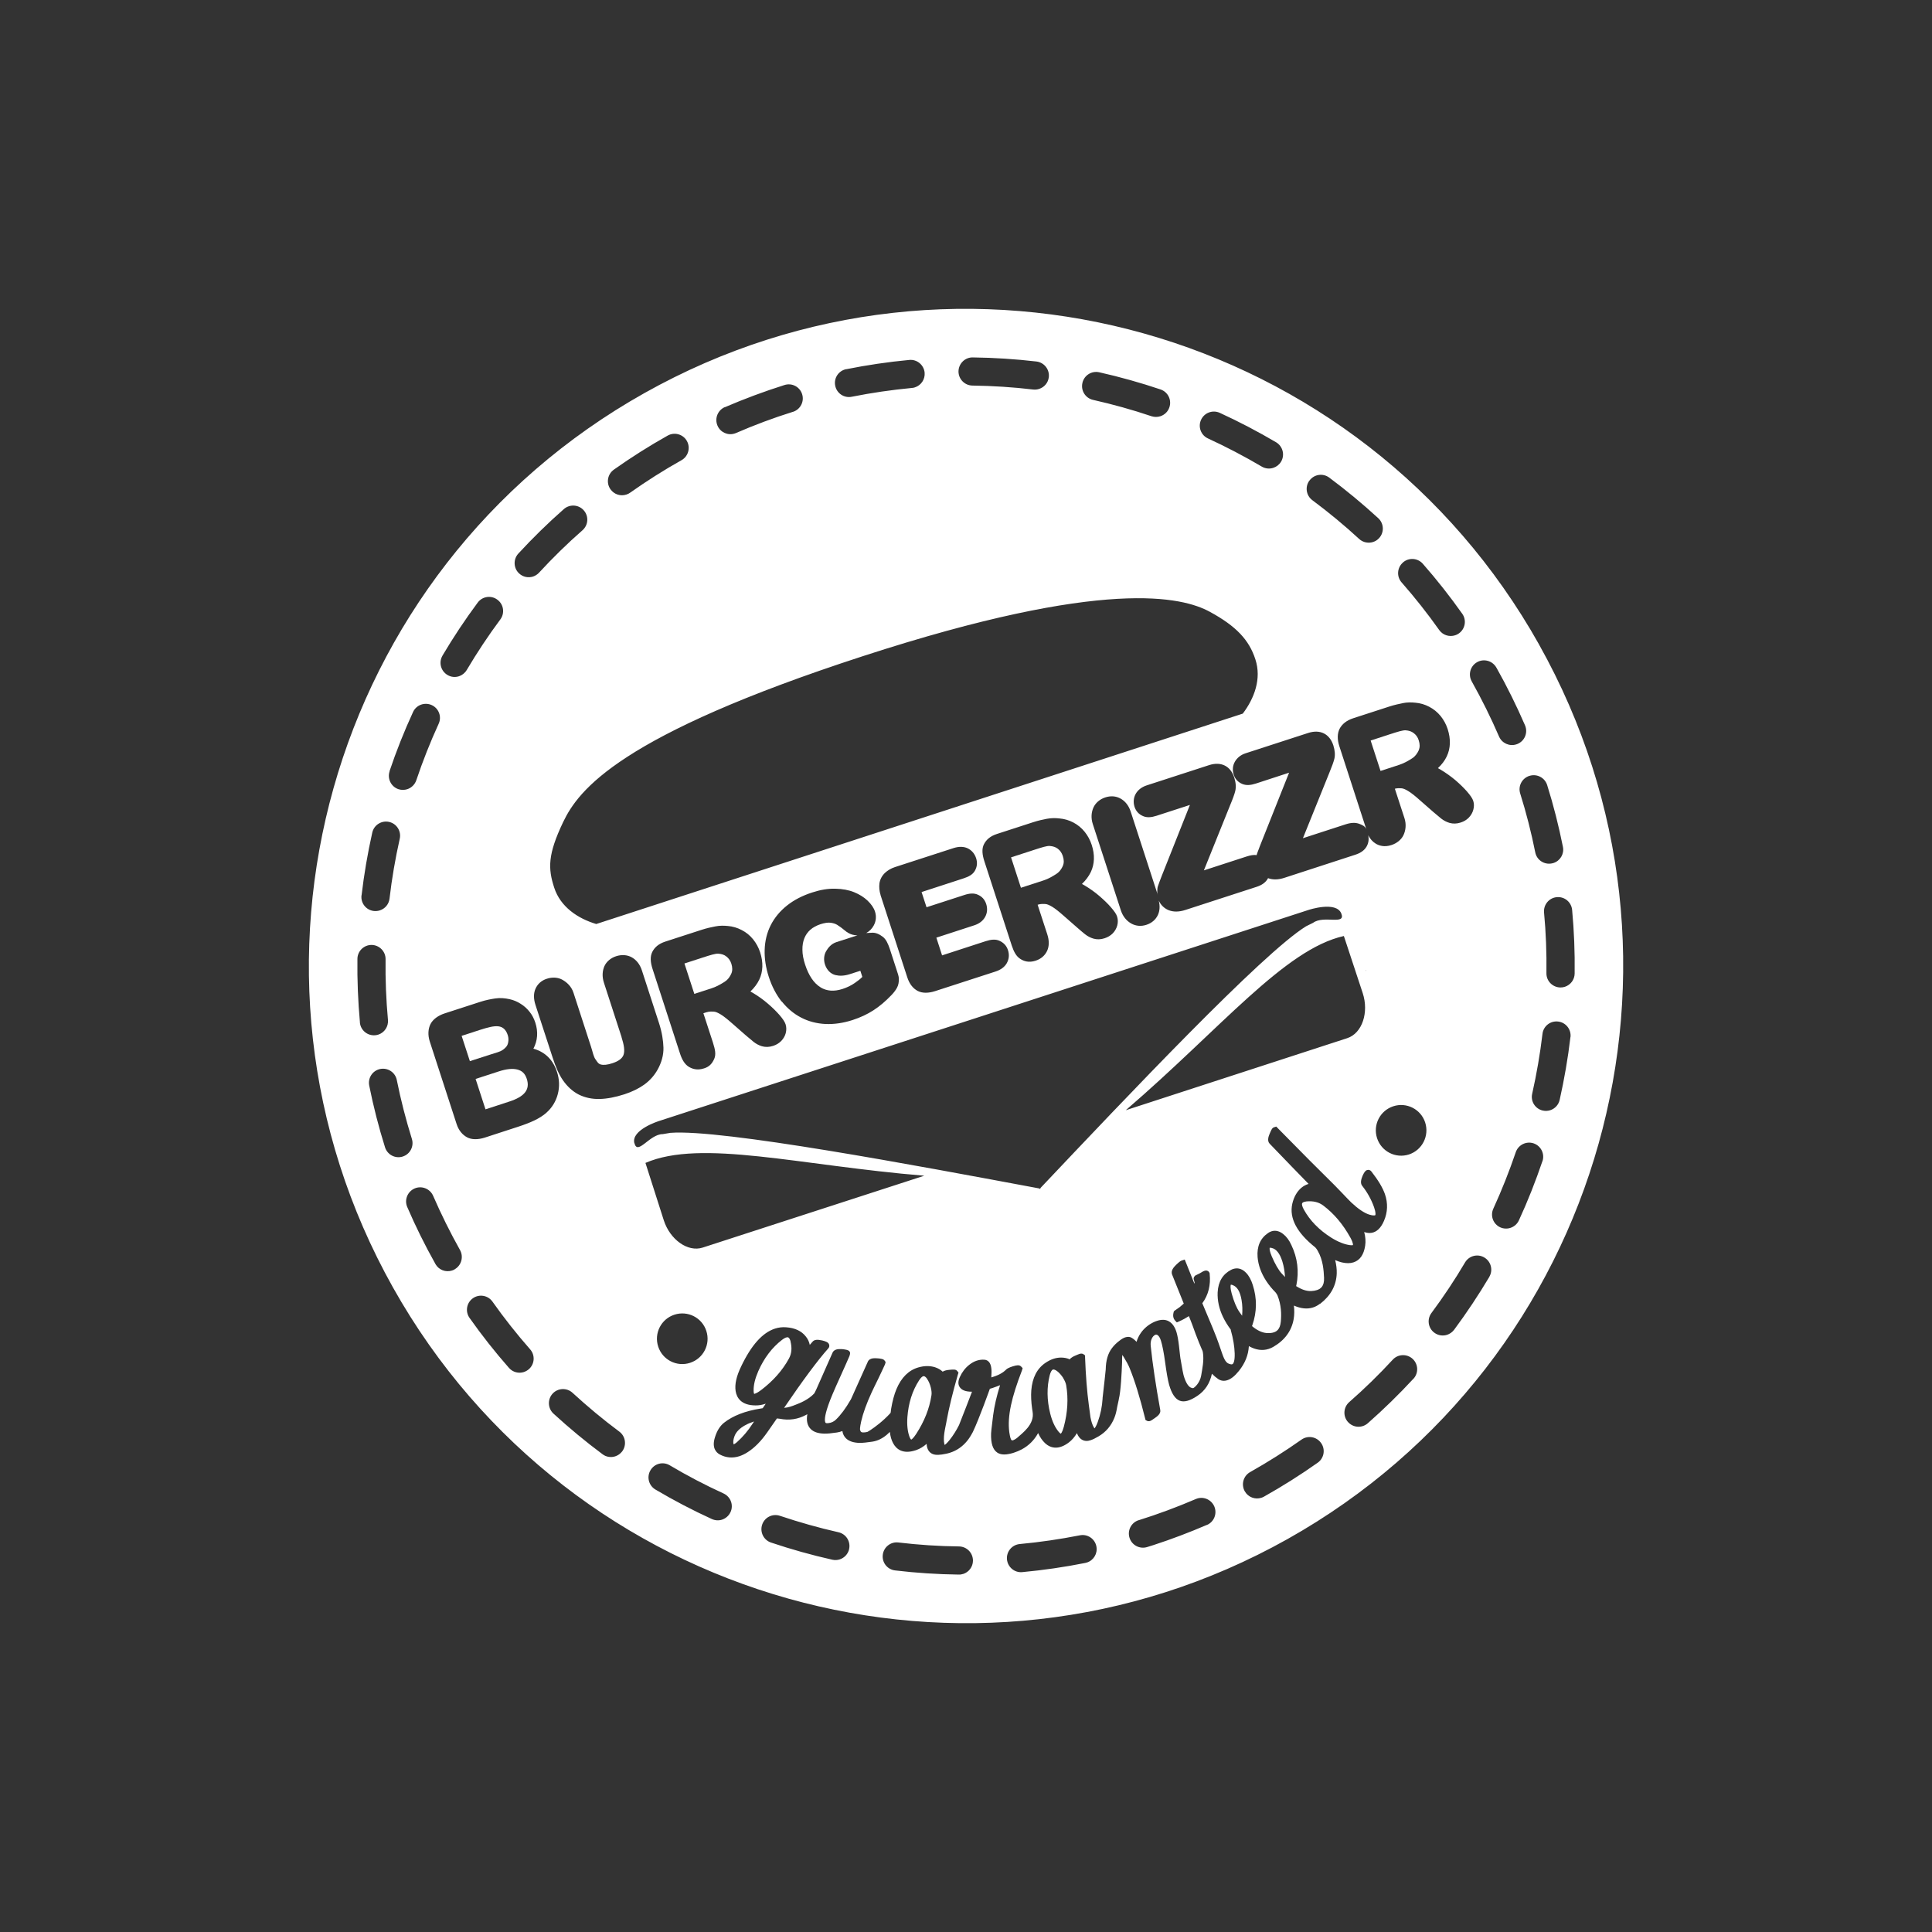 <?xml version="1.0" encoding="UTF-8"?>
<svg id="Layer_1" xmlns="http://www.w3.org/2000/svg" viewBox="0 0 283.46 283.46">
  <rect x="0" y="0" width="283.46" height="283.46" fill="#333333" stroke="none"/>
  <defs>
    <style>
      .cls-1 {
        fill: #fff;
      }
    </style>
  </defs>
  <path class="cls-1" d="M109.31,209.12c-.79.44-1.31.97-1.54,1.58-.19.51-.24.92-.13,1.22.1-.04.24-.12.46-.31.86-.76,1.65-1.68,2.34-2.76.05-.08.11-.18.19-.29-.01,0-.03,0-.04.01-.46.15-.89.33-1.27.55Z"/>
  <path class="cls-1" d="M154.97,128.23c.49-.31.79-.77.97-1.19.18-.42.18-.89-.01-1.46-.15-.45-.38-.78-.72-1.05-.34-.26-.72-.37-1.18-.41-.43-.04-1.18.21-2.3.57l-3.39,1.1,1.45,4.46,3.3-1.07c.78-.25,1.39-.64,1.88-.95Z"/>
  <path class="cls-1" d="M115.99,196.8c-.05-.18-.16-.51-.36-.58-.18-.07-.5.06-.89.36-1.46,1.12-2.63,2.66-3.48,4.58-.47,1.08-.71,2.04-.69,2.87,0,.32.06.44.08.48t0,0s.33-.04.99-.54c1.78-1.35,3.17-2.91,4.12-4.66.39-.73.46-1.55.22-2.5Z"/>
  <path class="cls-1" d="M155.99,202.17c-.27-.41-.57-.75-.88-.99-.26-.2-.48-.28-.62-.24h-.01c-.17.06-.34.36-.46.81-.45,1.76-.43,3.67.07,5.66.28,1.11.69,2,1.22,2.64.21.25.32.29.34.3,0-.02.21-.18.43-1.01.57-2.12.68-4.17.35-6.09-.05-.31-.2-.67-.45-1.08Z"/>
  <path class="cls-1" d="M180.83,188.53c-.14-.04-.21-.04-.25-.04,0,.01,0,.02-.01.04-.04.14-.07.48.14,1.25.33,1.19.71,2.1,1.12,2.69.13.2.27.39.41.57.07-.79.05-1.56-.08-2.3-.21-1.24-.65-1.98-1.33-2.2Z"/>
  <path class="cls-1" d="M136.05,202.33c-.18-.26-.37-.42-.51-.42-.04,0-.06,0-.1.01-.1.03-.31.16-.6.61-.99,1.53-1.56,3.35-1.71,5.41-.08,1.15.03,2.12.32,2.89.13.33.24.39.24.39.02-.01.27-.13.72-.82,1.2-1.84,1.96-3.74,2.25-5.68.05-.3.02-.7-.1-1.17-.12-.47-.3-.89-.52-1.21Z"/>
  <path class="cls-1" d="M75.9,156.92c-.69-.18-1.6-.09-2.73.28l-3.39,1.1,1.45,4.46,3.49-1.14c2.2-.71,3.09-1.74,2.57-3.33-.27-.81-.7-1.19-1.39-1.37Z"/>
  <path class="cls-1" d="M106.33,144.03c.49-.31.79-.77.97-1.19.18-.41.18-.89,0-1.46-.15-.44-.38-.78-.72-1.04-.33-.27-.72-.38-1.18-.42-.43-.03-1.18.21-2.3.57l-2.68.87,1.45,4.46,2.59-.84c.78-.26,1.38-.64,1.88-.95Z"/>
  <path class="cls-1" d="M73.77,154.04c.39-.3.68-.55.78-1.06.08-.37.07-.72-.05-1.1-.26-.81-.72-1.22-1.38-1.3-.67-.08-1.56.16-2.75.54l-2.64.86,1.21,3.71,2.98-.96c.81-.27,1.46-.4,1.85-.7Z"/>
  <path class="cls-1" d="M120.38,144.86c.92.56,1.98.64,3.23.24.65-.21,1.25-.5,1.76-.85.38-.26.84-.6,1.15-.92l-.29-.9-1.56.5c-.8.26-1.49.27-2.05.14-.74-.16-1.32-.76-1.58-1.56-.21-.65-.17-1.37.17-1.96.32-.55.79-1.09,1.5-1.32l3.1-1c-.14,0-.28,0-.43-.03-.41-.06-.8-.22-1.15-.47-.02-.01-.04-.03-.06-.04-.56-.47-1.02-.8-1.36-1.01-.25-.15-.57-.25-.96-.3-.38-.05-.87.03-1.45.21-.61.2-1.12.48-1.51.82-.39.35-.67.75-.87,1.23-.2.49-.3,1.06-.29,1.7,0,.68.14,1.41.39,2.17.53,1.63,1.29,2.75,2.26,3.34Z"/>
  <path class="cls-1" d="M225.81,94.56c-26.05-46.43-84.81-62.96-131.24-36.9-46.43,26.05-62.96,84.8-36.91,131.24,26.05,46.43,84.81,62.96,131.24,36.91,46.43-26.05,62.96-84.81,36.91-131.24ZM224.41,113.83c1.09-.34,2.25.27,2.59,1.36.93,2.96,1.7,6.01,2.31,9.06.21,1.04-.4,2.05-1.39,2.37-.08.02-.16.05-.24.06-1.12.22-2.21-.5-2.43-1.62-.58-2.91-1.32-5.81-2.21-8.64-.34-1.08.26-2.23,1.33-2.58,0,0,.02,0,.02,0ZM216.72,97.15c.99-.56,2.26-.2,2.82.79l.06.1c1.53,2.72,2.92,5.54,4.15,8.38.45,1.05-.03,2.27-1.08,2.72-.06.03-.12.05-.19.07-1.01.33-2.11-.16-2.54-1.14-1.17-2.71-2.5-5.4-3.95-7.99l-.06-.11c-.56-1-.21-2.26.79-2.82ZM205.83,82.53c.86-.76,2.17-.67,2.92.18,2.05,2.33,3.99,4.8,5.79,7.34.66.93.44,2.22-.49,2.88-.18.13-.36.22-.56.28-.84.27-1.79-.01-2.33-.77-1.71-2.42-3.57-4.77-5.52-6.99-.75-.85-.67-2.16.19-2.91ZM205.82,103.16c.64-.13,1.27-.12,1.85-.06.71.06,1.39.26,2.03.6.64.33,1.2.79,1.67,1.36.45.56.8,1.2,1.03,1.91.47,1.47.43,2.81-.13,4-.29.62-.73,1.2-1.3,1.73.13.07.26.14.39.22.77.46,1.51.99,2.19,1.56.67.58,1.23,1.13,1.67,1.63.53.61.81,1.03.93,1.39.13.41.14.85.01,1.31-.12.44-.34.82-.67,1.16-.31.32-.71.56-1.18.71-.58.19-1.13.2-1.65.05-.43-.13-.84-.34-1.21-.63-.28-.22-.66-.54-1.16-.97l-2.01-1.76c-.68-.61-1.25-1.06-1.69-1.32-.35-.21-.68-.37-.94-.39-.26-.02-.62-.04-1,.06l1.41,4.32c.3.94.17,1.81-.14,2.48-.32.69-1.02,1.23-1.79,1.47-1.03.34-1.82.07-2.28-.21-.45-.27-.82-.68-1.11-1.23.13.58.05,1.14-.23,1.64-.31.55-.86.95-1.62,1.2l-10.44,3.4c-.92.3-1.72.31-2.41.05-.01.03-.02.05-.03.07-.31.55-.86.95-1.63,1.2l-10.44,3.39c-.97.32-1.81.32-2.53.02-.62-.27-1.1-.74-1.4-1.38.2.78.15,1.49-.12,2.09-.32.7-.92,1.21-1.7,1.46-.75.25-1.55.19-2.23-.2-.65-.37-1.21-1-1.51-1.92l-4.12-12.67c-.3-.92-.2-1.76.1-2.43.32-.7.98-1.24,1.75-1.48.77-.25,1.56-.2,2.23.18.65.36,1.19,1,1.49,1.93l3.97,12.21c-.05-.16-.09-.32-.08-.49.02-.26,0-.52.09-.78.06-.19.15-.44.26-.73.11-.26.2-.53.28-.73l4.16-10.48-4.9,1.59c-.75.24-1.4.3-1.97.05-.61-.26-1.03-.7-1.25-1.35-.21-.66-.16-1.34.17-1.92.31-.55.85-.99,1.61-1.24l9.15-2.97c1.76-.57,3.15.13,3.69,1.81.24.72.29,1.42.15,2-.11.44-.35,1.12-.75,2.07l-3.85,9.56,6.31-2.05c.53-.17,1.01-.25,1.44-.19.01-.04.01-.11.03-.15.07-.19.15-.44.27-.73.11-.27.19-.53.28-.73l4.17-10.48-4.9,1.6c-.75.24-1.4.29-1.97.05-.61-.26-1.04-.7-1.25-1.35-.22-.67-.16-1.34.17-1.92.32-.55.84-1,1.6-1.24l9.15-2.97c1.76-.57,3.14.13,3.69,1.81.23.72.29,1.42.15,1.99-.11.44-.35,1.12-.75,2.08l-3.86,9.56,6.31-2.05c.75-.24,1.42-.27,1.98-.05.32.13.86.31,1.02.82l-3.97-12.23c-.32-.98-.3-1.86.04-2.54.35-.68,1.01-1.23,2-1.55l5.3-1.72c.77-.25,1.46-.39,2.05-.51ZM200.46,142.42s-.02.01-.05.02c0-.05,0-.07-.01-.11.03.04.07.1.07.1ZM197.66,152.32l-32.49,10.57c13.97-12.01,23.29-23.61,32-25.56.93,2.8,2.16,6.51,2.77,8.39.92,2.81-.07,5.88-2.28,6.6ZM153.65,137.07c.31.94.29,1.77-.02,2.44-.32.69-.91,1.19-1.68,1.44-1.04.34-1.76.05-2.22-.24-.62-.38-.98-1.06-1.28-1.96l-4.02-12.37c-.32-.98-.41-1.83-.07-2.51.35-.68.92-1.19,1.9-1.51l5.3-1.72c.76-.25,1.46-.4,2.04-.51.64-.12,1.27-.12,1.85-.05.71.06,1.39.26,2.02.59.65.34,1.21.8,1.67,1.37.45.56.8,1.2,1.03,1.91.48,1.47.43,2.81-.13,4-.3.61-.73,1.2-1.3,1.74.13.07.26.14.39.22.77.46,1.51.98,2.18,1.56.67.58,1.24,1.13,1.67,1.63.53.61.81,1.02.92,1.39.13.41.14.85.02,1.3-.12.44-.35.83-.67,1.16-.32.32-.72.56-1.19.71-.57.19-1.13.2-1.64.05-.43-.13-.84-.34-1.21-.63-.28-.22-.66-.54-1.15-.97l-2.01-1.76c-.68-.6-1.25-1.06-1.69-1.32-.36-.21-.69-.37-.95-.39-.28-.02-.7-.05-1.13.09l-.04.02,1.41,4.32ZM104.61,153c.3.94.48,1.7.17,2.38-.32.69-.71,1.13-1.48,1.37-1.04.34-1.77.05-2.24-.23-.61-.38-1-1.05-1.29-1.95l-4.02-12.38c-.32-.98-.39-1.83-.05-2.52.34-.68.93-1.2,1.91-1.52l5.3-1.72c.77-.25,1.46-.4,2.04-.51.64-.13,1.28-.12,1.85-.06.71.06,1.39.26,2.03.6.65.33,1.21.79,1.67,1.36.45.56.8,1.2,1.03,1.91.47,1.47.43,2.81-.13,4-.3.62-.73,1.2-1.3,1.74.13.07.26.14.39.22.77.46,1.51.99,2.18,1.57.67.57,1.23,1.13,1.67,1.63.53.61.8,1.03.92,1.39.13.41.14.85.02,1.31-.12.44-.35.82-.67,1.15-.32.32-.71.56-1.18.71-.58.19-1.13.2-1.65.05-.43-.13-.83-.34-1.2-.63-.28-.22-.66-.54-1.16-.97l-2.01-1.76c-.68-.6-1.25-1.06-1.69-1.32-.36-.21-.68-.37-.94-.39-.29-.02-.7-.05-1.14.09l-.44.14,1.41,4.33ZM91.2,152.17l-2.59-7.98c-.3-.92-.23-1.75.06-2.42.31-.7.96-1.23,1.74-1.48.77-.25,1.6-.21,2.27.16.65.36,1.2,1,1.5,1.93l2.51,7.73c.44,1.35.62,2.57.65,3.59.03,1.11-.29,2.22-.86,3.24-.49.87-1.15,1.61-1.97,2.2-.78.56-1.76,1.04-2.89,1.41-1.33.43-2.54.66-3.62.69-1.15.03-2.18-.2-3.09-.65-.9-.46-1.67-1.17-2.32-2.1-.6-.87-1.08-1.99-1.5-3.3l-2.52-7.73c-.3-.92-.3-1.72,0-2.4.31-.7.88-1.21,1.66-1.46.79-.26,1.65-.22,2.32.17.64.37,1.29.96,1.59,1.88l2.57,7.91c.26.79.36,1.47.69,1.91.25.34.37.61.75.71.41.11.97.05,1.68-.18.93-.3,1.46-.71,1.65-1.22.22-.61.07-1.49-.29-2.61ZM114.68,146.95c-.79-1.01-1.43-2.22-1.88-3.61-.44-1.36-.65-2.7-.61-3.98.04-1.32.34-2.54.9-3.64.56-1.09,1.36-2.06,2.4-2.88,1.01-.8,2.25-1.44,3.68-1.9,1.19-.39,2.32-.58,3.37-.55,1.06.02,1.99.19,2.77.51.79.32,1.45.74,1.97,1.23.56.54.92,1.06,1.1,1.62.22.69.16,1.4-.19,2.04-.26.48-.63.85-1.1,1.1.29-.02.57-.02.82-.04.6-.04,1.13.23,1.62.6.47.36.76,1,1.02,1.77l1,3.08c.17.52.33.94.33,1.33,0,.46-.05.89-.29,1.32-.19.34-.46.7-.8,1.05-.86.9-1.74,1.65-2.63,2.22-.89.58-1.93,1.07-3.08,1.44-1.35.44-2.68.63-3.94.58-1.29-.06-2.5-.37-3.58-.93-1.09-.56-2.05-1.36-2.86-2.38ZM129.2,131.33c-.2-.63-.23-1.21-.17-1.72.08-.59.39-1.15.82-1.55.37-.34.84-.64,1.45-.84l8.6-2.79c.78-.25,1.47-.24,2.05.02.6.28,1.04.79,1.26,1.45.22.67.15,1.28-.18,1.86-.31.55-.9.87-1.68,1.12l-6.14,2,.73,2.23,5.55-1.8c.76-.25,1.41-.3,1.98-.04.59.26,1,.69,1.22,1.35.21.65.17,1.31-.14,1.88-.3.56-.83,1.01-1.61,1.26l-5.56,1.81.84,2.6,6.39-2.08c.77-.25,1.44-.33,2.03-.06.61.28,1.03.7,1.25,1.38.22.67.15,1.32-.18,1.91-.32.56-.88.97-1.65,1.22l-8.85,2.87c-.99.32-1.88.33-2.56-.02-.67-.35-1.21-1-1.53-1.98l-3.93-12.09ZM192.13,70.5c.68-.92,1.97-1.11,2.89-.43,2.49,1.85,4.91,3.86,7.2,5.96.84.78.89,2.09.12,2.92-.25.28-.55.46-.88.57-.69.22-1.48.08-2.05-.45-2.17-2-4.48-3.91-6.86-5.68-.92-.68-1.11-1.98-.43-2.89ZM176.22,61.59c.48-1.04,1.7-1.49,2.74-1.02,2.82,1.29,5.6,2.75,8.27,4.32.98.59,1.31,1.85.73,2.84-.27.45-.68.76-1.14.91-.54.18-1.16.13-1.69-.18-2.54-1.5-5.2-2.89-7.89-4.13-1.04-.47-1.5-1.7-1.02-2.74ZM158.81,56.18c.25-1.11,1.35-1.81,2.47-1.56,3.03.68,6.05,1.53,9,2.52,1.08.37,1.66,1.54,1.29,2.62-.21.65-.72,1.11-1.32,1.31-.41.13-.86.14-1.3,0-2.81-.95-5.69-1.75-8.58-2.4-1.11-.25-1.82-1.36-1.56-2.48ZM142.74,52.44c3.11.04,6.25.24,9.33.6,1.13.14,1.94,1.16,1.81,2.3-.1.83-.67,1.48-1.42,1.72-.27.09-.57.12-.88.09-2.94-.35-5.94-.54-8.9-.58-1.14-.01-2.06-.95-2.05-2.09.02-1.14.96-2.06,2.09-2.04ZM124.16,54.17c3.04-.61,6.16-1.07,9.25-1.36,1.13-.11,2.14.73,2.25,1.86.09.98-.52,1.87-1.42,2.16-.14.05-.3.08-.45.09-2.95.28-5.91.71-8.82,1.29-1.12.23-2.21-.5-2.43-1.62-.23-1.12.5-2.21,1.62-2.43ZM106.34,59.75c2.86-1.23,5.81-2.33,8.76-3.26,1.09-.35,2.25.26,2.59,1.35.34,1.08-.26,2.23-1.33,2.58,0,0-.01,0-.02,0-2.82.88-5.63,1.93-8.35,3.11-.06.02-.12.05-.19.07-1,.33-2.11-.16-2.53-1.15-.45-1.05.03-2.26,1.07-2.72ZM90.07,68.9c2.53-1.79,5.18-3.47,7.89-4.99.99-.56,2.26-.21,2.82.79.56,1,.2,2.26-.79,2.82-2.59,1.45-5.12,3.06-7.53,4.76-.17.13-.36.22-.56.28-.84.28-1.79-.01-2.33-.77-.66-.93-.44-2.22.49-2.88ZM126.57,96.28c35.69-11.61,46.98-8.66,50.91-6.53,3.93,2.13,5.8,4.17,6.71,7,.92,2.82-.14,5.69-1.85,7.95l-94.86,30.87c-2.72-.81-5.26-2.52-6.17-5.34-.92-2.82-.95-4.86,1.31-9.61,2.27-4.75,8.26-12.73,43.95-24.34ZM76.05,81.22c2.1-2.28,4.35-4.48,6.68-6.53.86-.75,2.17-.67,2.92.19.76.86.67,2.16-.19,2.92-2.23,1.95-4.37,4.05-6.37,6.22-.25.27-.56.46-.88.57-.69.22-1.47.08-2.04-.45-.84-.77-.89-2.08-.12-2.92ZM64.92,96.19c1.58-2.67,3.32-5.29,5.17-7.78.68-.92,1.98-1.11,2.89-.42.92.68,1.11,1.97.43,2.89-1.77,2.38-3.42,4.87-4.93,7.42-.27.45-.68.77-1.14.92-.55.18-1.16.13-1.69-.19-.98-.58-1.31-1.85-.73-2.83ZM57.15,113.15c.99-2.94,2.15-5.86,3.45-8.68.47-1.04,1.7-1.49,2.74-1.02,1.04.47,1.5,1.7,1.02,2.74-1.23,2.69-2.34,5.48-3.28,8.29-.22.64-.72,1.11-1.32,1.31-.41.13-.86.14-1.3,0-1.08-.37-1.66-1.54-1.3-2.62ZM53.05,131.36c.36-3.08.89-6.18,1.57-9.21.25-1.11,1.36-1.81,2.47-1.56,1.11.25,1.81,1.36,1.56,2.47-.65,2.89-1.16,5.85-1.5,8.79-.1.83-.67,1.48-1.42,1.72-.27.09-.57.12-.88.09-1.14-.13-1.95-1.16-1.81-2.3ZM52.81,150.03c-.28-3.09-.41-6.23-.37-9.34.01-1.15.95-2.06,2.09-2.05,1.14.02,2.06.96,2.04,2.1-.04,2.96.08,5.96.35,8.9.09.98-.52,1.87-1.42,2.16-.14.04-.3.08-.45.09-1.14.1-2.14-.73-2.25-1.87ZM59.08,169.69c-1.09.34-2.25-.27-2.59-1.36-.93-2.96-1.71-6.01-2.32-9.06-.22-1.12.5-2.21,1.62-2.43,1.12-.22,2.21.5,2.43,1.63.58,2.9,1.33,5.8,2.21,8.63.34,1.08-.26,2.24-1.33,2.58,0,0-.01,0-.02,0ZM66.71,186.24c-.13.07-.26.13-.39.17-.91.29-1.92-.07-2.42-.93l-.04-.08c-1.51-2.69-2.9-5.49-4.11-8.31-.45-1.04.03-2.26,1.08-2.72,1.05-.45,2.26.03,2.72,1.08,1.17,2.69,2.49,5.36,3.93,7.93.57.99.23,2.28-.76,2.84ZM77.59,200.89c-.22.19-.47.32-.72.41-.76.25-1.63.04-2.19-.6-2.05-2.33-3.99-4.79-5.79-7.34-.66-.93-.44-2.22.49-2.88.93-.66,2.22-.44,2.88.5,1.71,2.42,3.57,4.77,5.52,6.99.76.86.67,2.17-.19,2.92ZM80.17,163.26c-.49.43-1.1.81-1.79,1.14-.65.31-1.43.61-2.32.9l-4.91,1.6c-1,.32-1.93.33-2.61-.03-.66-.35-1.24-.99-1.55-1.96l-3.93-12.09c-.32-.99-.24-1.89.1-2.57.35-.68,1.09-1.24,2.06-1.56l5.21-1.69c.82-.27,1.58-.41,2.23-.51.73-.11,1.44-.04,2.11.11.56.12,1.11.35,1.61.67.51.31.95.71,1.32,1.18.37.46.65,1,.84,1.59.44,1.35.34,2.64-.28,3.82,2.09.58,3.04,2.09,3.46,3.4.36,1.09.4,2.19.12,3.26-.28,1.07-.84,2-1.67,2.73,0,0-.01,0-.01.01ZM91.29,212.94c-.27.35-.62.6-1.02.73-.62.2-1.32.11-1.87-.31-2.49-1.85-4.91-3.86-7.2-5.96-.84-.78-.89-2.09-.12-2.93.77-.84,2.09-.89,2.92-.12,2.18,2,4.48,3.92,6.86,5.69.92.68,1.11,1.98.43,2.9ZM93.07,167.72c-.49-1.95,3.57-3.23,3.57-3.23l47.68-15.49,47.68-15.5s4.03-1.34,4.79.52c.72,1.78-2.58.22-4.13,1.37l-1.03.51c-6.42,3.96-26.3,25.01-38.99,38.42l.03.08s-.06-.01-.09-.01c-.02.02-.04.04-.07.06l-.02-.08c-18.15-3.39-46.61-8.74-54.13-8.16l-1.13.19c-1.93-.01-3.68,3.19-4.15,1.32ZM135.61,172.5l-32.5,10.54c-2.21.72-4.81-1.18-5.72-4-.61-1.88-1.79-5.6-2.69-8.42,8.2-3.54,22.55.37,40.92,1.88ZM101.25,199.95c-1.95.64-4.05-.43-4.68-2.38-.64-1.95.43-4.05,2.38-4.68,1.95-.64,4.05.43,4.68,2.38.64,1.95-.43,4.05-2.38,4.68ZM107.18,221.85c-.25.55-.71.93-1.24,1.11-.48.16-1.01.13-1.5-.09-2.83-1.29-5.61-2.75-8.28-4.33-.98-.58-1.31-1.85-.72-2.83.58-.99,1.85-1.31,2.83-.72,2.54,1.51,5.2,2.9,7.89,4.13,1.04.48,1.5,1.7,1.02,2.74ZM124.59,227.27c-.17.74-.71,1.3-1.38,1.52-.34.11-.72.13-1.09.05-3.03-.68-6.06-1.53-9-2.52-1.08-.36-1.66-1.54-1.3-2.62.36-1.09,1.54-1.67,2.62-1.3,2.81.94,5.69,1.76,8.58,2.41,1.11.25,1.81,1.35,1.56,2.47ZM141.33,230.92c-.21.07-.44.11-.67.1-3.1-.04-6.24-.24-9.33-.61-1.14-.13-1.95-1.16-1.81-2.29.13-1.13,1.16-1.95,2.29-1.81,2.94.35,5.94.55,8.9.58,1.14.02,2.05.95,2.04,2.1-.01.91-.61,1.67-1.43,1.94ZM159.48,229.24c-.08.03-.15.05-.24.07-3.04.61-6.16,1.06-9.25,1.35-1.14.11-2.14-.73-2.25-1.87-.1-1.14.73-2.14,1.87-2.25,2.95-.27,5.92-.71,8.82-1.28,1.12-.23,2.21.5,2.43,1.62.21,1.04-.4,2.05-1.39,2.37ZM177.07,223.73c-2.55,1.1-5.19,2.1-7.83,2.96-.31.1-.62.2-.93.29-1.09.34-2.25-.27-2.59-1.36-.34-1.08.26-2.24,1.34-2.58,0,0,.01,0,.02,0,2.82-.88,5.63-1.93,8.36-3.1,1.05-.46,2.26.03,2.72,1.08.45,1.05-.03,2.27-1.08,2.72ZM193.34,214.6c-2.53,1.79-5.19,3.47-7.9,4.99-.12.07-.25.12-.37.16-.92.3-1.95-.08-2.44-.95-.56-1-.21-2.26.79-2.82,2.59-1.46,5.12-3.06,7.53-4.76.94-.66,2.22-.44,2.88.5.66.93.44,2.22-.49,2.88ZM193.64,191.3c-.31.24-.65.42-1,.53-.84.27-1.78.17-2.8-.28.08.69.07,1.35-.03,1.96-.3,1.75-1.31,3.13-3.01,4.11-.21.12-.44.22-.66.29-.92.3-1.89.16-2.91-.41,0,.01,0,.02,0,.03-.08,1.3-.57,2.51-1.46,3.61-.6.75-1.16,1.19-1.7,1.36-.47.16-.94.1-1.34-.17-.32-.22-.63-.48-.92-.78-.3,1.41-1.01,2.5-2.14,3.25-1.09.73-1.92.96-2.58.71-.67-.26-1.18-1.02-1.56-2.34-.19-.69-.38-1.78-.59-3.34-.19-1.4-.4-2.46-.62-3.16-.13-.4-.3-.68-.5-.8-.18-.1-.27-.06-.37,0-.19.09-.34.27-.47.54-.14.31-.19.66-.15,1.06.27,2.61.74,5.77,1.4,9.4.1.51-.37.9-.8,1.19-.41.3-.58.39-.7.43-.21.06-.37.01-.46-.04l-.2-.11-.06-.23c-.76-3.07-1.52-5.54-2.26-7.35-.18-.46-.48-1.01-.88-1.66-.08-.12-.15-.22-.21-.31-.03.3-.04.66-.03,1.08-.06,1.55-.19,4.33-.48,5.4h0s0,.02,0,.03c0,0,0,.01,0,.02h0c-.11.56-.2.94-.24,1.11-.1.64-.24,1.17-.41,1.59-.47,1.18-1.25,2.09-2.32,2.72-.45.27-.83.45-1.15.56-.25.08-.46.12-.66.11-.44-.02-1.01-.23-1.37-1.14-.32.54-.7.99-1.15,1.34-1.32,1.02-2.56,1.04-3.54.11-.39-.37-.73-.86-1-1.47,0,0,0,0,0,.01-.58,1.06-1.4,1.86-2.42,2.4-.37.19-.74.35-1.12.47-.16.06-.33.1-.49.14-.86.21-1.5.16-1.95-.14-.67-.44-.97-1.37-.92-2.84,0-.12.04-.53.3-2.64.18-1.37.52-2.84,1.02-4.42-.33.14-.7.27-1.1.41-.08.03-.23.08-.4.12,0,0-1.56,4.39-2.5,6.35-.29.54-.57.99-.86,1.33-.68.82-1.51,1.39-2.48,1.7-.18.06-.38.11-.57.15-.89.19-1.51.22-1.93.06-.41-.15-.89-.54-.94-1.51-.47.42-.97.72-1.51.91l-.12.04c-1.91.62-2.84-.22-3.28-1.04-.25-.46-.41-1.01-.48-1.66-.62.63-1.29,1.07-1.98,1.29-.2.06-.39.11-.6.14-.79.12-1.4.18-1.85.18-.91-.02-1.56-.24-2-.66-.29-.28-.47-.64-.54-1.08-.26.1-.52.17-.78.21-.79.12-1.4.18-1.86.17-.91-.02-1.56-.24-1.99-.66-.51-.5-.68-1.24-.51-2.19-.07.04-.15.08-.22.12-1.17.63-2.47.82-3.81.55-.13-.02-.27-.04-.43-.05-.55.8-1.02,1.48-1.4,2.01-.91,1.31-1.87,2.28-2.85,2.91-.42.28-.84.48-1.25.62-1,.32-1.98.24-2.9-.26-.48-.26-1.2-.94-.69-2.52.28-.92.72-1.64,1.32-2.12,1.3-1.03,3.1-1.73,5.38-2.09l.3-.05c.15-.22.3-.44.45-.66-.51.17-1.01.26-1.51.25-2.13-.01-2.76-1.16-2.91-2.11-.15-1.01.12-2.18.81-3.61,1.5-3.14,3.13-4.95,4.97-5.55.53-.17,1.09-.24,1.65-.19,1.27.09,2.24.54,2.87,1.35.3.37.49.78.58,1.23.15-.17.29-.33.41-.47.26-.3.67-.35,1.42-.18.51.13.9.26,1.01.61.06.19.02.4-.12.55-1.54,1.73-3.72,4.66-6.49,8.73.61-.04,1.14-.24,1.67-.45.6-.23,1.86-.71,2.76-1.67l.26-.51c.51-1.17,1.32-2.99,2.43-5.49.07-.14.21-.33.51-.43.21-.07.49-.09.86-.07.2.02.38.04.56.08.24.05.57.11.64.48l-.03.22-.07.24c-.28.66-.7,1.59-1.23,2.77-.58,1.28-1,2.22-1.24,2.8-1.03,2.44-1.18,3.5-1.12,3.95.01.09.04.23.1.28.04.03.14.07.39.04.44-.05.79-.21,1.1-.5.73-.7,1.46-1.68,2.17-2.92l.05-.08c.24-.55,1.46-3.26,2.48-5.52.05-.13.19-.33.5-.43.21-.07.49-.09.87-.06.17,0,.38.03.57.07.17.03.41.08.55.3l.12.19-.09.32c-.22.48-.54,1.18-.97,2.07-.47.96-.81,1.65-1,2.07-.74,1.61-1.25,3.02-1.52,4.2-.22.97-.18,1.24-.17,1.28.07.27.17.41.59.37.18-.02.33-.02.5-.08,0,0,.1-.06.27-.16.06-.04.11-.07.17-.11.62-.41,1.81-1.27,2.91-2.47.07-.11.06-.17.08-.37.02-.16.02-.12.04-.29.19-1.13.45-2.09.78-2.88.72-1.71,1.81-2.78,3.23-3.18.88-.25,1.69-.25,2.42-.02.44.14.82.36,1.13.65.2-.13.51-.23.96-.27.67-.06.97-.09,1.19.19l.17.22-.09.28c-.75,2.6-1.31,4.9-1.66,6.81,0,.06-.04.22-.17.88-.07.36-.13.66-.16.9-.09.64-.09,1.17,0,1.58.02.07.03.12.05.16.11-.07.35-.26.74-.75.53-.67.99-1.41,1.38-2.19.01-.04.02-.07.04-.11.28-.66,1.85-4.76,1.85-4.76-.54,0-.97-.07-1.28-.23-.27-.13-1.1-.64-.5-1.93.32-.71.78-1.32,1.38-1.79.72-.57,1.48-.81,2.26-.74.26.02.49.15.66.36.31.4.41,1.1.31,2.23.97-.27,1.69-.65,2.17-1.14.15-.16.43-.3.94-.47l.1-.03c.52-.15.89-.23,1.16.04l.23.24-.1.34c-1.52,3.94-2.16,6.7-1.86,9.04.11.73.21,1.14.38,1.21.2.09.76-.35.76-.35.73-.68,2.61-1.96,2.28-3.84-.04-.23-.02-.18-.06-.39-.15-1.04-.19-1.96-.13-2.75.15-1.85.84-3.2,2.07-4.03.76-.52,1.53-.78,2.29-.78.46,0,.89.08,1.28.26.23-.3.64-.47.83-.55.27-.12.46-.2.59-.24.11-.04.37-.12.61.05l.22.16v.28c.1,2.71.29,5.07.55,6.99.01.06.04.22.12.89.04.36.08.67.12.91.12.63.28,1.13.5,1.5.04.06.07.11.1.14.08-.1.26-.35.47-.94.4-1.09.64-2.25.71-3.43v-.09c.24-2.06.38-3.37.46-4.18.02-1.31.32-2.36.91-3.13.29-.39.66-.76,1.09-1.08.31-.25.6-.42.87-.51.43-.14.74-.05.92.06.26.15.5.35.73.6.14-.47.36-.92.65-1.33.47-.66,1.09-1.18,1.86-1.55.18-.08.34-.15.51-.2.67-.22,1.24-.2,1.72.07.51.28.88.81,1.12,1.58.15.5.27,1.16.37,2.03.16,1.49.2,1.77.21,1.82.29,1.72.41,2.29.46,2.47.35,1.25.77,1.68,1.05,1.82.16.07.29.1.37.08.18-.06.97-.74,1.16-1.82.17-1.03.44-2.21.26-3.4-.03-.19-.06-.29-.16-.47-.26-.58-.55-1.32-.9-2.23-.41-1.14-.67-1.85-.79-2.12l-.21-.52c-.43.28-.9.54-1.42.77l-.35.15-.26-.28c-.18-.2-.37-.57-.22-1.16l.05-.19.15-.12c.17-.12.4-.28.7-.49.22-.18.42-.36.6-.52-.59-1.45-1.17-2.89-1.72-4.28-.2-.55.24-1.06.59-1.4.54-.51.66-.57.79-.62l.48-.16.2.49c.42,1.08.83,2.09,1.22,3.05,0-.05.02-.1.03-.15-.06-.44-.31-.6.04-.99l.05-.05.65-.32c.44-.28.61-.35.72-.38.36-.12.63.07.72.3l.03.07v.08c.17,1.65-.19,3.1-1.08,4.31.57,1.38,1.08,2.6,1.52,3.62.03.07.13.31.56,1.4.25.65.43,1.2.57,1.6.41,1.19.65,2.04,1.25,2.26.21.08.39.11.49.07.2-.06.39-.52.36-1.59-.03-1.02-.22-2.17-.57-3.41,0-.03,0-.06-.01-.09-.43-.57-.81-1.18-1.13-1.84-.58-1.21-.84-2.43-.79-3.62.08-1.56.75-2.67,1.97-3.3.1-.05.2-.1.31-.13.47-.15,1.17-.18,1.88.55.43.44.76,1.05.99,1.79.64,1.97.62,3.96-.06,5.91-.01.04-.03.09-.05.13.73.62,1.45.96,2.13,1.02.42.03.78,0,1.07-.1.39-.12.93-.43,1.03-1.6.09-1.05.09-2.37-.5-3.84-.07-.16-.18-.29-.29-.44-.51-.51-.96-1.06-1.36-1.67-.73-1.12-1.16-2.29-1.26-3.49-.12-1.56.39-2.74,1.52-3.52.16-.11.33-.21.51-.26.39-.13,1.02-.17,1.72.39.49.38.9.93,1.22,1.65.89,1.87,1.13,3.84.72,5.86-.01.04-.02.09-.04.13.81.52,1.56.77,2.24.73.31-.02.58-.06.81-.14.52-.17,1.11-.53,1.05-1.82-.05-1.05-.14-2.58-.93-3.95-.14-.24-.19-.31-.35-.49-2.71-2.15-3.85-4.3-3.38-6.4.23-1,.68-1.79,1.32-2.34.33-.28.68-.46,1.07-.58-.71-.72-1.54-1.58-2.48-2.55-1.65-1.72-2.73-2.83-3.23-3.35-.43-.44-.12-1.18,0-1.46.27-.64.37-.86.65-.95l.32-.1.24.25c3.36,3.43,6.17,6.25,8.33,8.37.21.21.6.61,1.17,1.21.52.56.94.98,1.26,1.3.99.93,1.88,1.54,2.63,1.78.55.17.78.13.85.11.03-.01.04-.02.05-.03.02-.05.11-.31-.18-1.15-.4-1.13-.99-2.2-1.76-3.17-.3-.41-.12-.97.06-1.42.24-.53.4-.78.67-.87.23-.08.48,0,.63.2,1,1.28,1.65,2.36,1.99,3.32.46,1.34.41,2.67-.14,3.94-.45,1.05-1.08,1.64-1.84,1.75-.33.05-.68.01-1.06-.12.19.71.24,1.38.14,2.02-.2,1.31-.77,2.13-1.71,2.43-.24.08-.51.12-.8.12-.58,0-1.21-.15-1.89-.45.17.67.25,1.33.23,1.95-.06,1.77-.88,3.27-2.44,4.47ZM207.37,202.29c-2.11,2.28-4.36,4.48-6.69,6.53-.22.19-.46.32-.72.41-.76.25-1.63.04-2.2-.61-.75-.85-.66-2.16.2-2.91,2.23-1.95,4.37-4.04,6.38-6.22.77-.84,2.08-.89,2.92-.12.84.78.89,2.08.12,2.92ZM206.72,169.38c-1.95.63-4.04-.43-4.68-2.39-.63-1.95.43-4.04,2.38-4.68,1.95-.64,4.05.43,4.68,2.38.63,1.95-.43,4.05-2.38,4.69ZM218.52,187.33c-1.59,2.67-3.33,5.29-5.18,7.78-.27.35-.63.6-1.02.73-.62.2-1.32.11-1.88-.31-.92-.68-1.1-1.98-.42-2.89,1.76-2.37,3.43-4.87,4.93-7.42.58-.98,1.85-1.31,2.83-.72.98.58,1.31,1.85.73,2.83ZM226.3,170.37c-1,2.94-2.15,5.87-3.45,8.68-.25.54-.71.93-1.24,1.1-.47.16-1.01.14-1.5-.08-1.04-.48-1.49-1.7-1.01-2.74,1.23-2.69,2.34-5.48,3.29-8.28.37-1.08,1.54-1.66,2.62-1.3,1.08.37,1.66,1.54,1.3,2.62ZM230.41,152.17c-.36,3.08-.9,6.18-1.58,9.21-.17.74-.71,1.29-1.38,1.51-.34.11-.72.13-1.09.05-1.12-.25-1.82-1.36-1.56-2.47.65-2.89,1.16-5.84,1.51-8.78.13-1.14,1.16-1.95,2.3-1.81,1.13.13,1.94,1.16,1.81,2.29ZM229.6,144.78c-.21.07-.43.1-.67.1-1.14-.02-2.06-.95-2.04-2.1.04-2.96-.07-5.96-.35-8.9-.1-1.14.73-2.15,1.87-2.25,1.14-.11,2.14.73,2.25,1.87.29,3.09.41,6.23.37,9.34-.01.91-.61,1.67-1.43,1.94Z"/>
  <path class="cls-1" d="M186.53,183.08c-.14-.02-.22-.01-.25,0,0,0,0,.02,0,.03-.02.15,0,.49.31,1.22.49,1.14.98,1.99,1.46,2.52.16.18.32.35.48.51-.04-.79-.16-1.55-.38-2.26-.37-1.2-.91-1.88-1.61-2.01Z"/>
  <path class="cls-1" d="M205.31,112.21c.78-.26,1.39-.64,1.88-.95.49-.31.78-.78.97-1.19.17-.42.18-.89-.01-1.46-.14-.45-.38-.78-.72-1.04-.34-.27-.72-.38-1.18-.42-.43-.03-1.18.21-2.3.57l-2.85.93,1.45,4.46,2.76-.9Z"/>
  <path class="cls-1" d="M198.5,182.67s.09-.23-.36-1.06c-1.07-1.95-2.41-3.55-4.01-4.75-.66-.49-1.46-.68-2.44-.59-.13.02-.24.04-.34.07-.22.07-.27.16-.29.19-.09.16,0,.5.23.92.89,1.62,2.24,3.01,4.02,4.13.99.62,1.91.99,2.73,1.1.29.04.42,0,.46,0Z"/>
</svg>